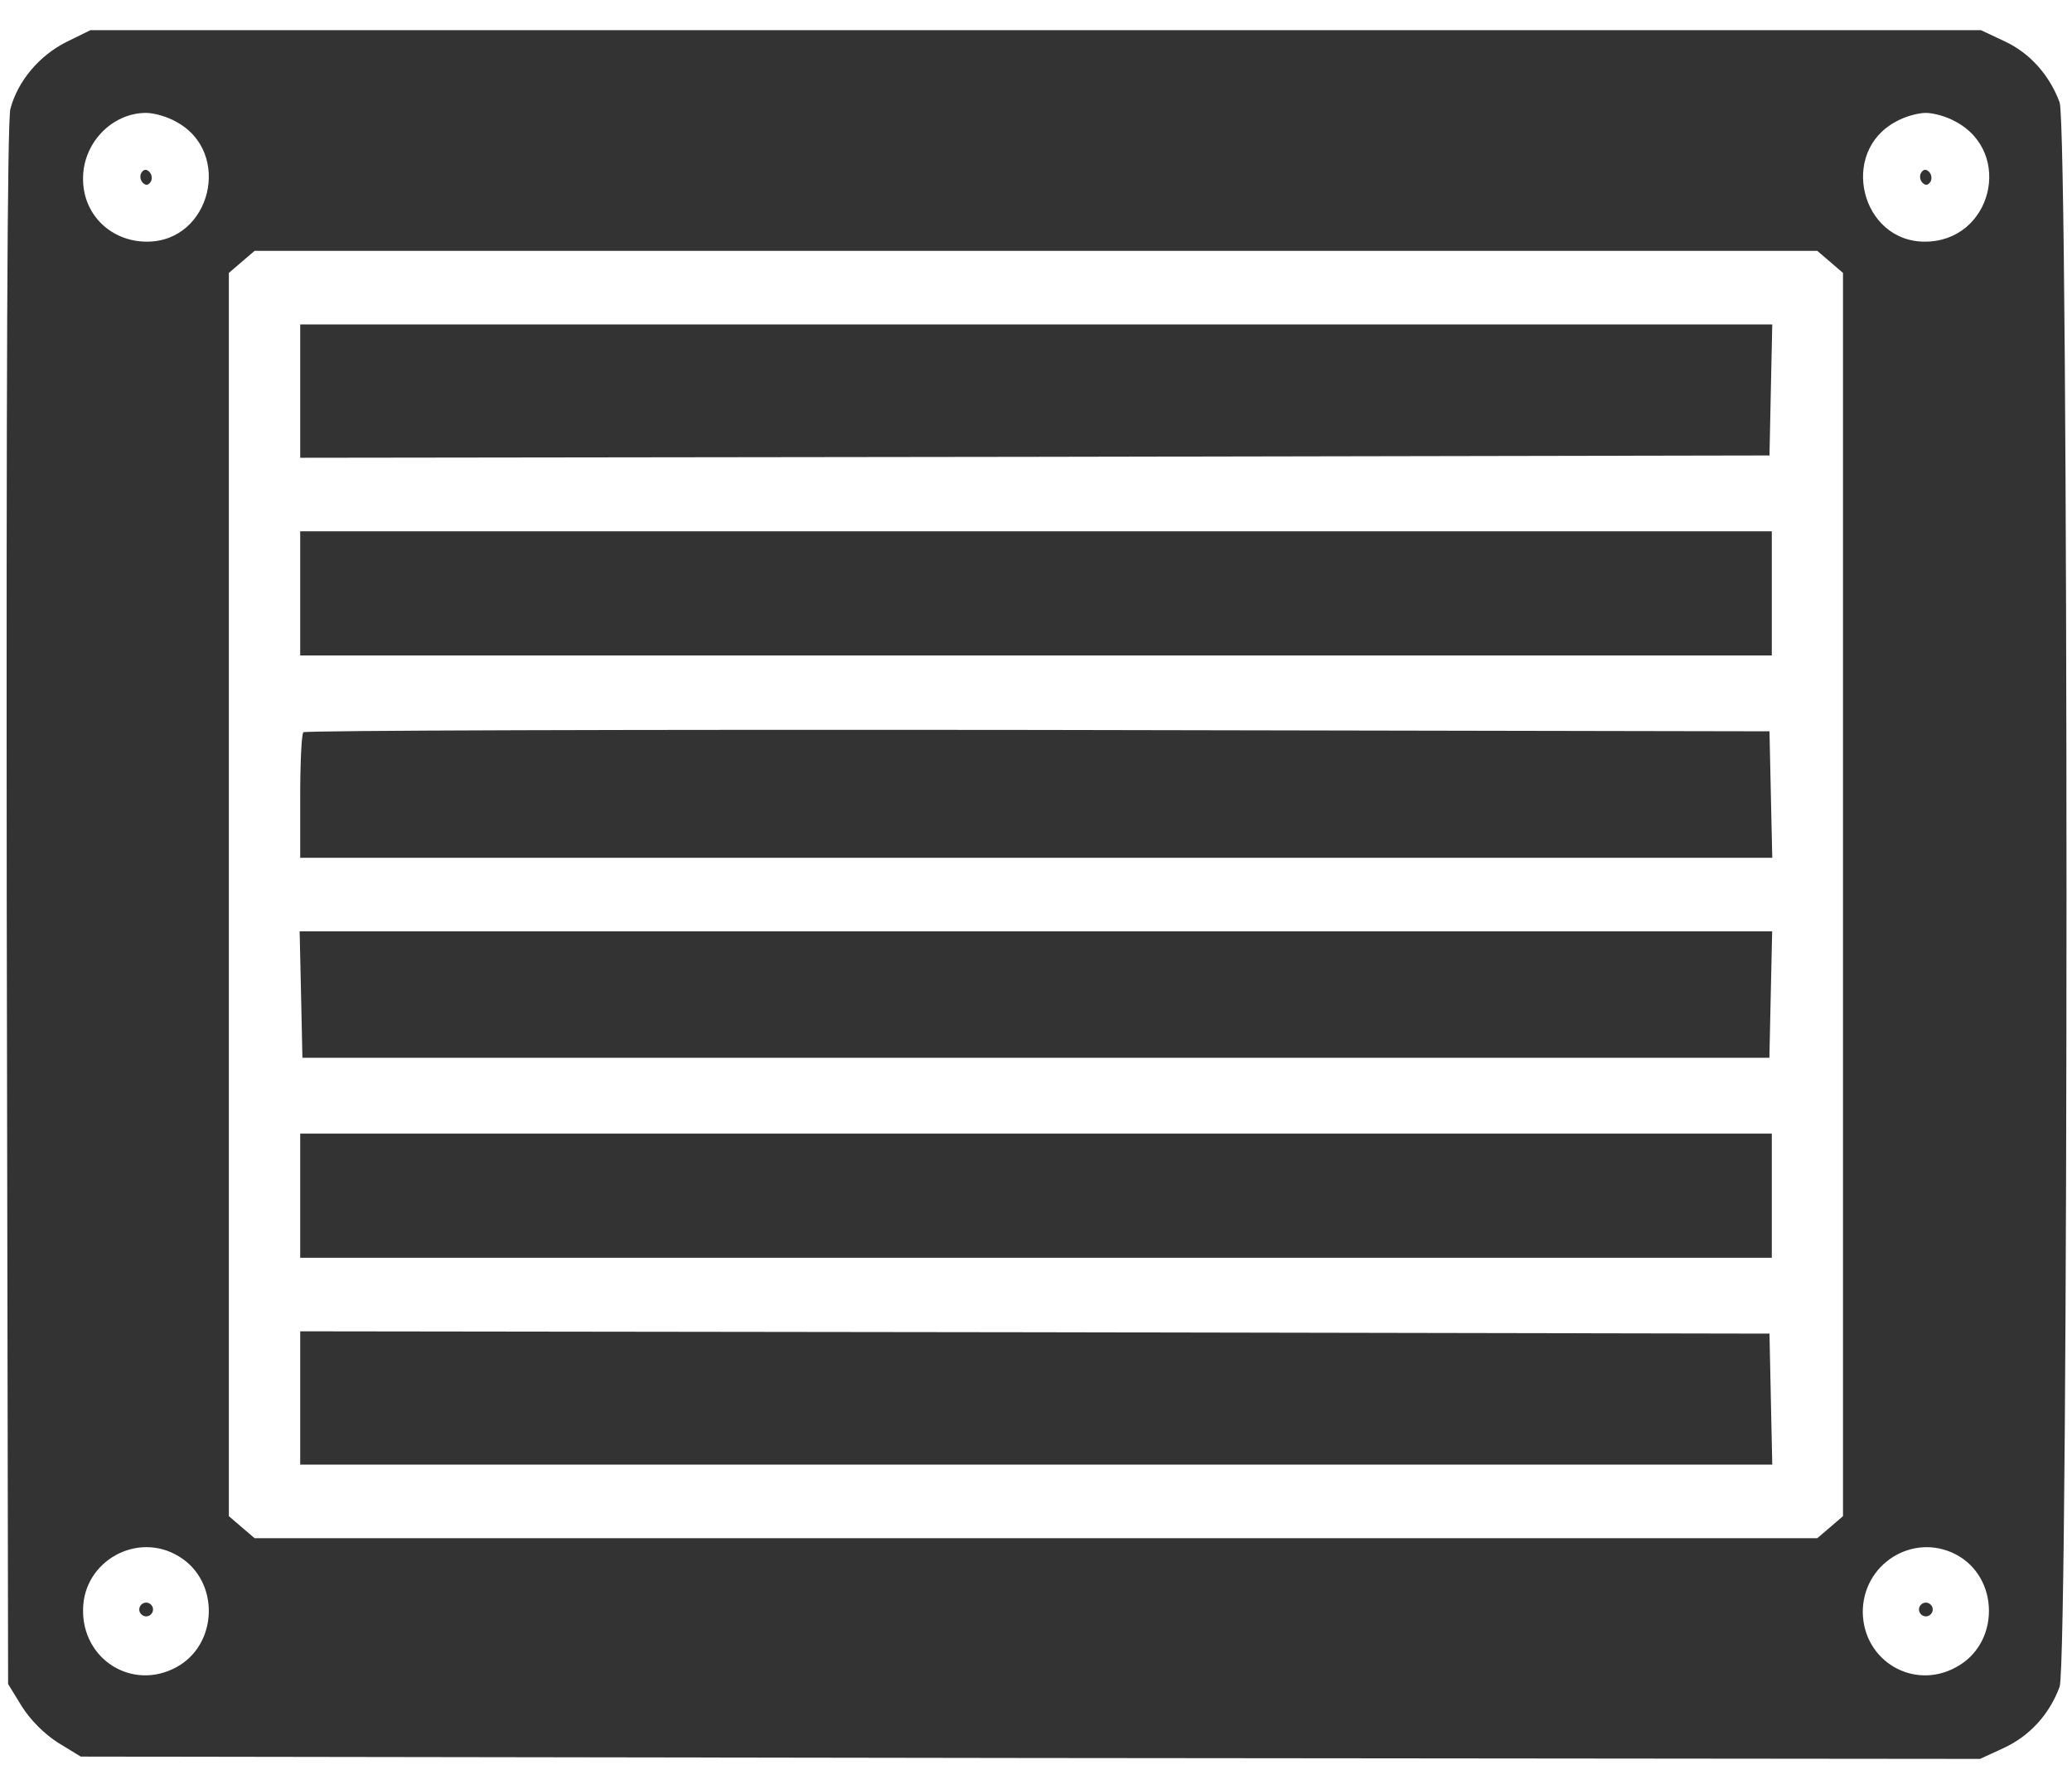 <svg width="44" height="38" viewBox="0 0 44 38" fill="none" xmlns="http://www.w3.org/2000/svg">
<path d="M1.403 0.895C0.827 1.188 0.377 1.725 0.221 2.311C0.153 2.545 0.133 8.316 0.143 19.215L0.172 35.768L0.465 36.246C0.651 36.539 0.944 36.832 1.237 37.018L1.715 37.31L21.881 37.34L42.047 37.359L42.555 37.125C43.102 36.871 43.522 36.412 43.737 35.826C43.932 35.279 43.932 2.721 43.737 2.174C43.522 1.598 43.112 1.129 42.565 0.875L42.067 0.641H21.989H1.92L1.403 0.895ZM3.737 2.584C4.948 3.229 4.479 5.133 3.122 5.133C2.36 5.133 1.774 4.566 1.764 3.824C1.745 3.053 2.37 2.398 3.102 2.398C3.268 2.398 3.551 2.477 3.737 2.584ZM41.53 2.584C42.77 3.248 42.291 5.133 40.875 5.133C39.518 5.133 39.049 3.229 40.26 2.584C40.446 2.477 40.729 2.398 40.895 2.398C41.061 2.398 41.344 2.477 41.53 2.584ZM38.864 5.562L39.137 5.797V19V32.203L38.864 32.438L38.59 32.672H21.998H5.407L5.133 32.438L4.86 32.203V19V5.797L5.133 5.562L5.407 5.328H21.998H38.59L38.864 5.562ZM3.805 33.062C4.674 33.59 4.635 34.938 3.737 35.416C2.809 35.914 1.745 35.25 1.764 34.185C1.774 33.15 2.926 32.516 3.805 33.062ZM41.53 33.014C42.467 33.502 42.477 34.918 41.53 35.416C40.631 35.904 39.577 35.279 39.557 34.254C39.547 33.219 40.621 32.545 41.53 33.014Z" fill="#333333"/>
<path d="M3.004 3.668C2.965 3.727 2.975 3.824 3.033 3.883C3.092 3.941 3.15 3.941 3.199 3.863C3.238 3.805 3.229 3.707 3.17 3.648C3.111 3.59 3.053 3.59 3.004 3.668Z" fill="#333333"/>
<path d="M40.797 3.668C40.758 3.727 40.768 3.824 40.826 3.883C40.885 3.941 40.943 3.941 40.992 3.863C41.031 3.805 41.022 3.707 40.963 3.648C40.904 3.59 40.846 3.59 40.797 3.668Z" fill="#333333"/>
<path d="M6.375 8.307V9.723L21.98 9.703L37.576 9.674L37.605 8.277L37.635 6.891H22H6.375V8.307Z" fill="#333333"/>
<path d="M6.375 12.604V13.922H22H37.625V12.604V11.285H22H6.375V12.604Z" fill="#333333"/>
<path d="M6.443 15.553C6.404 15.582 6.375 16.197 6.375 16.92V18.219H22H37.635L37.605 16.871L37.576 15.533L22.039 15.504C13.494 15.494 6.473 15.514 6.443 15.553Z" fill="#333333"/>
<path d="M6.393 21.119L6.422 22.467H21.998H37.574L37.603 21.119L37.633 19.781H21.998H6.363L6.393 21.119Z" fill="#333333"/>
<path d="M6.375 25.396V26.715H22H37.625V25.396V24.078H22H6.375V25.396Z" fill="#333333"/>
<path d="M6.375 29.693V31.109H22H37.635L37.605 29.713L37.576 28.326L21.98 28.297L6.375 28.277V29.693Z" fill="#333333"/>
<path d="M2.957 34.185C2.957 34.264 3.025 34.332 3.104 34.332C3.182 34.332 3.25 34.264 3.25 34.185C3.25 34.107 3.182 34.039 3.104 34.039C3.025 34.039 2.957 34.107 2.957 34.185Z" fill="#333333"/>
<path d="M40.75 34.185C40.75 34.264 40.818 34.332 40.897 34.332C40.975 34.332 41.043 34.264 41.043 34.185C41.043 34.107 40.975 34.039 40.897 34.039C40.818 34.039 40.75 34.107 40.75 34.185Z" fill="#333333"/>
</svg>
